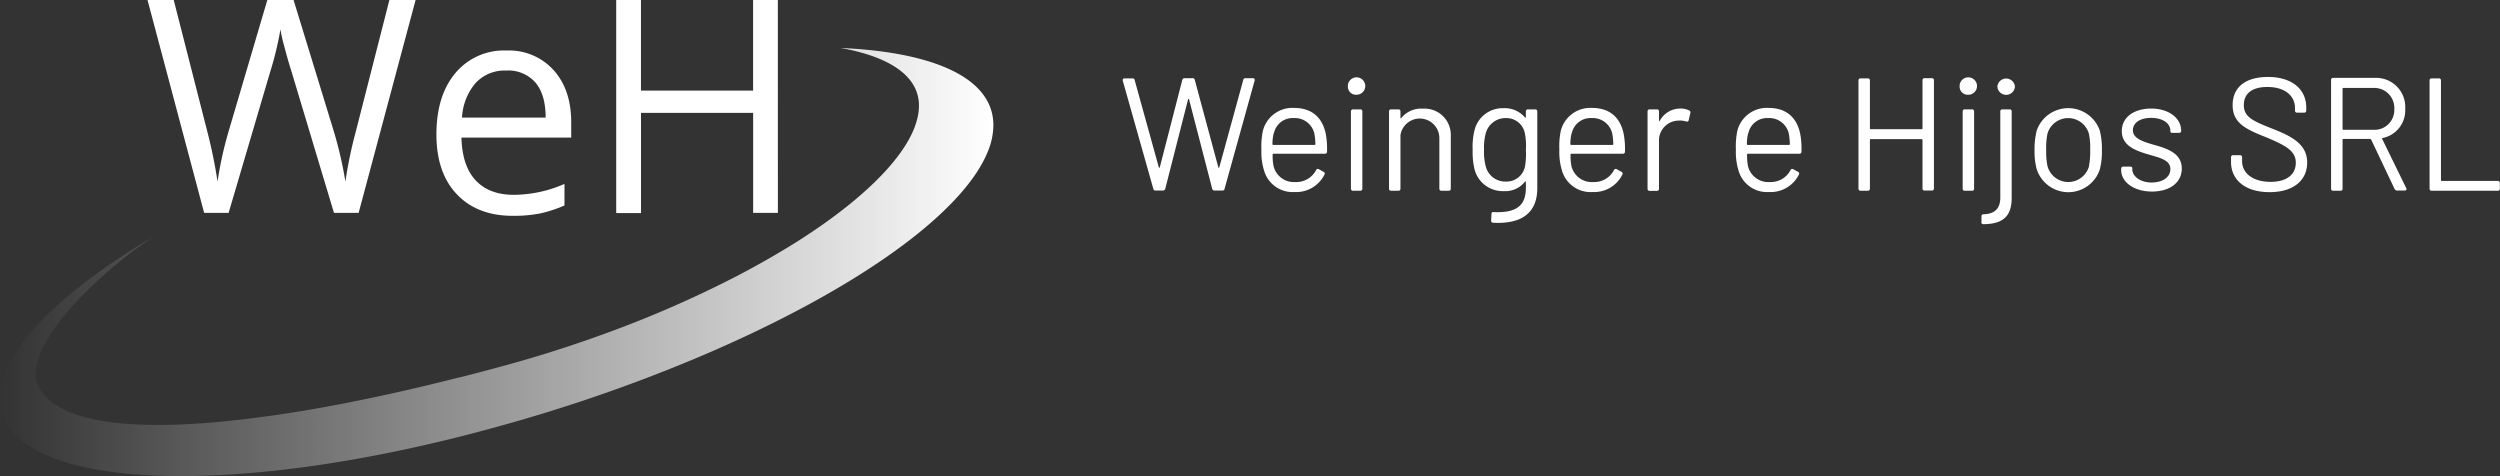 <?xml version="1.0" encoding="UTF-8"?> <svg xmlns="http://www.w3.org/2000/svg" xmlns:xlink="http://www.w3.org/1999/xlink" viewBox="0 0 531.47 101.21"><rect x="0" y="0" width="531.47" height="101.21" fill="#333333" stroke="none"/><defs><style>.cls-1{fill:url(#Degradado_sin_nombre_7);}.cls-2{fill:#fff;}</style><linearGradient id="Degradado_sin_nombre_7" y1="55.7" x2="211.18" y2="55.7" gradientUnits="userSpaceOnUse"><stop offset="0" stop-color="#fff" stop-opacity="0"></stop><stop offset="1" stop-color="#fff"></stop></linearGradient></defs><title>WeH Logo Neg</title><g id="Layer_2" data-name="Layer 2"><g id="Capa_7" data-name="Capa 7"><path class="cls-1" d="M211.18,26.61a15,15,0,0,1-1.3,5.89c-4.66,11.09-21.51,24.19-45.22,36q-8.34,4.17-17.7,8.07h0a344.81,344.81,0,0,1-41.37,14.18C99.3,92.51,93.16,94,87.18,95.31h0q-9.89,2.14-19,3.49c-27.55,4.09-49.57,2.94-60.54-3.14l0,0C2.67,93,0,89.27,0,84.66c0-10,12.46-22.36,32.42-34.24A97.71,97.71,0,0,0,17.33,63C10.18,70.34,6.14,77.54,8,81.79c3.86,8.63,21.79,10.24,46.52,7l.76-.1c4.51-.58,9.24-1.34,14.14-2.23,8.86-1.62,18.3-3.71,28.07-6.2h0a.31.31,0,0,0,.13,0c3.3-.83,6.64-1.72,10-2.64,7.52-2.06,14.75-4.4,21.63-6.93h0a237.29,237.29,0,0,0,27.39-12c4.68-2.44,9-4.93,13-7.44,12.47-7.94,21.12-16.06,24.34-23.11a16.36,16.36,0,0,0,.91-2.49,11.67,11.67,0,0,0,.47-3.18c0-6.29-6.19-10.4-16.68-12.28C198.73,11.09,211.18,16.66,211.18,26.61Z"></path><path class="cls-2" d="M76.24,45.26H71L61.91,15c-.43-1.34-.92-3-1.45-5.07a29.56,29.56,0,0,1-.84-3.69,69.77,69.77,0,0,1-2.17,9L48.6,45.26H43.4L31.36,0h5.57l7.15,28A106.82,106.82,0,0,1,46.25,38.6a77.91,77.91,0,0,1,2.47-11.08L56.83,0h5.58l8.51,27.77A84.46,84.46,0,0,1,73.43,38.6a91.12,91.12,0,0,1,2.23-10.71L82.78,0h5.57Z"></path><path class="cls-2" d="M109,45.88q-7.53,0-11.88-4.58T92.78,28.57q0-8.2,4-13a13.41,13.41,0,0,1,10.85-4.83,12.79,12.79,0,0,1,10.09,4.2q3.72,4.18,3.71,11.06v3.25H98.1q.15,6,3,9.07t8.06,3.1A27.28,27.28,0,0,0,120,39.1v4.58a27.62,27.62,0,0,1-5.16,1.69A29,29,0,0,1,109,45.88ZM107.6,15a8.37,8.37,0,0,0-6.51,2.67A12.26,12.26,0,0,0,98.22,25H116q0-4.86-2.16-7.44A7.66,7.66,0,0,0,107.6,15Z"></path><path class="cls-2" d="M165.37,45.26h-5.26V24H136.27v21.3H131V0h5.26V19.26h23.84V0h5.26Z"></path><path class="cls-2" d="M245.19,40.17l-6.5-23c-.07-.31.07-.51.38-.51h1.67a.44.44,0,0,1,.48.38l5.13,18.52c0,.14.17.14.21,0L251.34,17a.51.51,0,0,1,.51-.38h1.64A.44.44,0,0,1,254,17l5,18.56c0,.13.17.13.21,0L264.3,17a.44.44,0,0,1,.47-.38h1.58c.3,0,.44.2.37.51l-6.39,23a.44.44,0,0,1-.48.38h-1.64a.51.51,0,0,1-.51-.38l-4.92-19c0-.14-.17-.14-.21,0l-4.85,19a.52.52,0,0,1-.51.38h-1.54A.44.44,0,0,1,245.19,40.17Z"></path><path class="cls-2" d="M279.78,36.17a.39.39,0,0,1,.58-.2l1,.55a.4.4,0,0,1,.21.58,6.7,6.7,0,0,1-6.36,3.72,6.3,6.3,0,0,1-6.39-4.27,13.16,13.16,0,0,1-.66-4.72,16.13,16.13,0,0,1,.31-4,6.47,6.47,0,0,1,6.6-4.89c4.07,0,6.22,2.29,6.84,5.88a18.26,18.26,0,0,1,.2,3.42.41.41,0,0,1-.44.44H270.72a.16.16,0,0,0-.17.17,11.42,11.42,0,0,0,.2,2.5,4.45,4.45,0,0,0,4.65,3.35A4.73,4.73,0,0,0,279.78,36.17Zm-9-7.86a9.44,9.44,0,0,0-.27,2.32.17.17,0,0,0,.17.18h8.78a.17.17,0,0,0,.18-.18,15.36,15.36,0,0,0-.21-2.18,4.26,4.26,0,0,0-4.41-3.35A4.07,4.07,0,0,0,270.82,28.31Z"></path><path class="cls-2" d="M286.54,18.36a1.85,1.85,0,1,1,1.85,1.78A1.72,1.72,0,0,1,286.54,18.36Zm.65,21.74V23.7a.42.42,0,0,1,.45-.45h1.54a.41.41,0,0,1,.44.45V40.1a.41.41,0,0,1-.44.45h-1.54A.42.42,0,0,1,287.19,40.1Z"></path><path class="cls-2" d="M308.42,28.93V40.1a.41.41,0,0,1-.44.45h-1.54a.42.42,0,0,1-.45-.45V29.4a4.16,4.16,0,0,0-8.27-.68V40.1a.41.41,0,0,1-.44.45h-1.54a.42.42,0,0,1-.45-.45V23.7a.42.42,0,0,1,.45-.45h1.54a.41.41,0,0,1,.44.45V25c0,.14.1.24.17.1a5.4,5.4,0,0,1,4.58-2A5.58,5.58,0,0,1,308.42,28.93Z"></path><path class="cls-2" d="M324.82,23.25h1.54a.42.42,0,0,1,.45.45V40c0,5.77-4,7.65-9.37,7.35-.31,0-.44-.17-.44-.48l.07-1.37c0-.31.17-.44.44-.41,4.82.21,6.87-1.33,6.87-5.16V38.7c0-.13-.1-.2-.2-.07a5.28,5.28,0,0,1-4.45,2,6.2,6.2,0,0,1-6.25-4.58,15.8,15.8,0,0,1-.41-4.17,14.66,14.66,0,0,1,.44-4.38A6.15,6.15,0,0,1,319.6,23a5.66,5.66,0,0,1,4.58,1.95c.1.13.2.06.2-.07V23.7A.41.41,0,0,1,324.82,23.25Zm-.44,8.62a13.18,13.18,0,0,0-.2-3.46,4,4,0,0,0-4.07-3.31,4.37,4.37,0,0,0-4.28,3.31,11.7,11.7,0,0,0-.34,3.42,11.93,11.93,0,0,0,.34,3.45,4.28,4.28,0,0,0,4.28,3.32,4,4,0,0,0,4.1-3.28A15.45,15.45,0,0,0,324.38,31.87Z"></path><path class="cls-2" d="M343.11,36.17a.39.39,0,0,1,.58-.2l1,.55a.4.4,0,0,1,.21.58,6.69,6.69,0,0,1-6.36,3.72,6.3,6.3,0,0,1-6.39-4.27,13.41,13.41,0,0,1-.65-4.72,16.21,16.21,0,0,1,.3-4,6.47,6.47,0,0,1,6.6-4.89c4.07,0,6.22,2.29,6.84,5.88a18.1,18.1,0,0,1,.21,3.42.41.41,0,0,1-.45.44H334.05a.16.16,0,0,0-.17.17,11.42,11.42,0,0,0,.2,2.5,4.45,4.45,0,0,0,4.65,3.35A4.73,4.73,0,0,0,343.11,36.17Zm-9-7.86a9.44,9.44,0,0,0-.27,2.32.17.17,0,0,0,.17.18h8.79a.17.17,0,0,0,.17-.18,15.36,15.36,0,0,0-.21-2.18,4.26,4.26,0,0,0-4.41-3.35A4.07,4.07,0,0,0,334.15,28.31Z"></path><path class="cls-2" d="M359.11,23.49a.42.42,0,0,1,.24.55l-.35,1.5c-.07.28-.24.38-.54.28a4.67,4.67,0,0,0-1.68-.18,4.23,4.23,0,0,0-4.1,4.48v10a.41.41,0,0,1-.44.45H350.7a.42.42,0,0,1-.45-.45V23.7a.42.42,0,0,1,.45-.45h1.54a.41.41,0,0,1,.44.45v1.91c0,.17.1.21.17.07a4.92,4.92,0,0,1,4.38-2.6A3.85,3.85,0,0,1,359.11,23.49Z"></path><path class="cls-2" d="M380.64,36.17a.39.39,0,0,1,.58-.2l1,.55a.4.4,0,0,1,.21.58,6.69,6.69,0,0,1-6.36,3.72,6.3,6.3,0,0,1-6.39-4.27,13.41,13.41,0,0,1-.65-4.72,16.21,16.21,0,0,1,.3-4,6.47,6.47,0,0,1,6.6-4.89c4.07,0,6.22,2.29,6.84,5.88a18.26,18.26,0,0,1,.2,3.42.41.41,0,0,1-.44.44H371.58a.16.16,0,0,0-.17.17,11.42,11.42,0,0,0,.2,2.5,4.45,4.45,0,0,0,4.65,3.35A4.73,4.73,0,0,0,380.64,36.17Zm-9-7.86a9.44,9.44,0,0,0-.27,2.32.17.17,0,0,0,.17.18h8.78a.17.17,0,0,0,.18-.18,15.36,15.36,0,0,0-.21-2.18,4.26,4.26,0,0,0-4.41-3.35A4.07,4.07,0,0,0,371.68,28.31Z"></path><path class="cls-2" d="M409.14,16.62h1.54a.41.41,0,0,1,.45.44v23a.42.42,0,0,1-.45.45h-1.54a.41.41,0,0,1-.44-.45V29.75a.16.16,0,0,0-.17-.17H397.69a.16.16,0,0,0-.17.17V40.1a.41.41,0,0,1-.44.45h-1.54a.42.42,0,0,1-.45-.45v-23a.42.42,0,0,1,.45-.44h1.54a.41.41,0,0,1,.44.44V27.29a.16.16,0,0,0,.17.17h10.84a.16.16,0,0,0,.17-.17V17.06A.41.41,0,0,1,409.14,16.62Z"></path><path class="cls-2" d="M416.59,18.36a1.85,1.85,0,1,1,1.85,1.78A1.72,1.72,0,0,1,416.59,18.36Zm.65,21.74V23.7a.42.42,0,0,1,.45-.45h1.54a.41.41,0,0,1,.44.45V40.1a.41.41,0,0,1-.44.45h-1.54A.42.42,0,0,1,417.24,40.1Zm4,7.11V46a.41.41,0,0,1,.44-.45c2.4-.06,3.56-1.26,3.56-3.52V23.7a.41.41,0,0,1,.44-.45h1.54a.41.41,0,0,1,.44.45V42.05c0,3.83-1.74,5.57-6,5.61A.41.41,0,0,1,421.21,47.21Zm3.38-28.78a1.87,1.87,0,0,1,3.73,0,1.87,1.87,0,0,1-3.73,0Z"></path><path class="cls-2" d="M433,36.07a15,15,0,0,1-.48-4.2A15.7,15.7,0,0,1,433,27.7a7.1,7.1,0,0,1,13.37,0,15.42,15.42,0,0,1,.47,4.21,15.06,15.06,0,0,1-.47,4.2,7.06,7.06,0,0,1-13.34,0Zm11.08-.72a16.3,16.3,0,0,0,.27-3.45,15.14,15.14,0,0,0-.27-3.45,4.58,4.58,0,0,0-8.82,0A14.8,14.8,0,0,0,435,31.9a14.63,14.63,0,0,0,.28,3.45,4.58,4.58,0,0,0,8.82,0Z"></path><path class="cls-2" d="M450.94,36.17v-.3a.42.42,0,0,1,.45-.45h1.47c.27,0,.44.14.44.31V36c0,1.43,1.64,2.8,4.1,2.8s4-1.23,4-2.84c0-1.84-2-2.36-4.24-3-2.94-.85-6.09-1.85-6.09-5.09,0-2.94,2.57-4.79,6.26-4.79s6.36,2,6.36,4.72a.41.41,0,0,1-.45.44h-1.4c-.27,0-.44-.1-.44-.24v-.2c0-1.51-1.54-2.74-4.1-2.74-2.29,0-3.87,1-3.87,2.64s1.85,2.32,4.17,3c2.91.82,6.22,1.75,6.22,5.13,0,2.94-2.49,4.89-6.35,4.89S450.94,38.67,450.94,36.17Z"></path><path class="cls-2" d="M474.29,34.43v-1a.41.41,0,0,1,.44-.44h1.47a.41.41,0,0,1,.44.44v.82c0,2.57,2.29,4.41,6.05,4.41,3.59,0,5.37-1.67,5.37-4.06s-1.84-3.56-6.29-5.41c-4.1-1.64-7.14-2.9-7.14-6.83s2.87-6,7.52-6c5.06,0,8.13,2.59,8.13,6.49v.65a.42.42,0,0,1-.44.45h-1.5a.42.42,0,0,1-.45-.45V23c0-2.57-2.05-4.51-5.88-4.51-3.21,0-5,1.36-5,3.86s1.91,3.38,6.05,5,7.42,3.31,7.42,7.21c0,3.73-2.87,6.29-8,6.29S474.29,38.29,474.29,34.43Z"></path><path class="cls-2" d="M509.08,40.21l-5-10.53a.28.28,0,0,0-.2-.14h-5.71a.16.16,0,0,0-.17.17V40.1a.42.42,0,0,1-.45.45H496a.41.41,0,0,1-.44-.45V17a.41.41,0,0,1,.44-.44h8.76a6.2,6.2,0,0,1,6.56,6.56,6,6,0,0,1-4.79,6.22c-.13,0-.13.1-.1.21L511.54,40c.14.3,0,.51-.34.51h-1.57A.62.62,0,0,1,509.08,40.21ZM498,18.88v8.54a.16.16,0,0,0,.17.17h6.32A4.21,4.21,0,0,0,509,23.18a4.25,4.25,0,0,0-4.45-4.48h-6.32A.17.17,0,0,0,498,18.88Z"></path><path class="cls-2" d="M516.5,40.1v-23a.41.41,0,0,1,.44-.44h1.54a.41.41,0,0,1,.44.44v21.2a.17.17,0,0,0,.18.17H531a.41.41,0,0,1,.44.44V40.1a.41.41,0,0,1-.44.45H516.94A.41.41,0,0,1,516.5,40.1Z"></path></g></g></svg> 